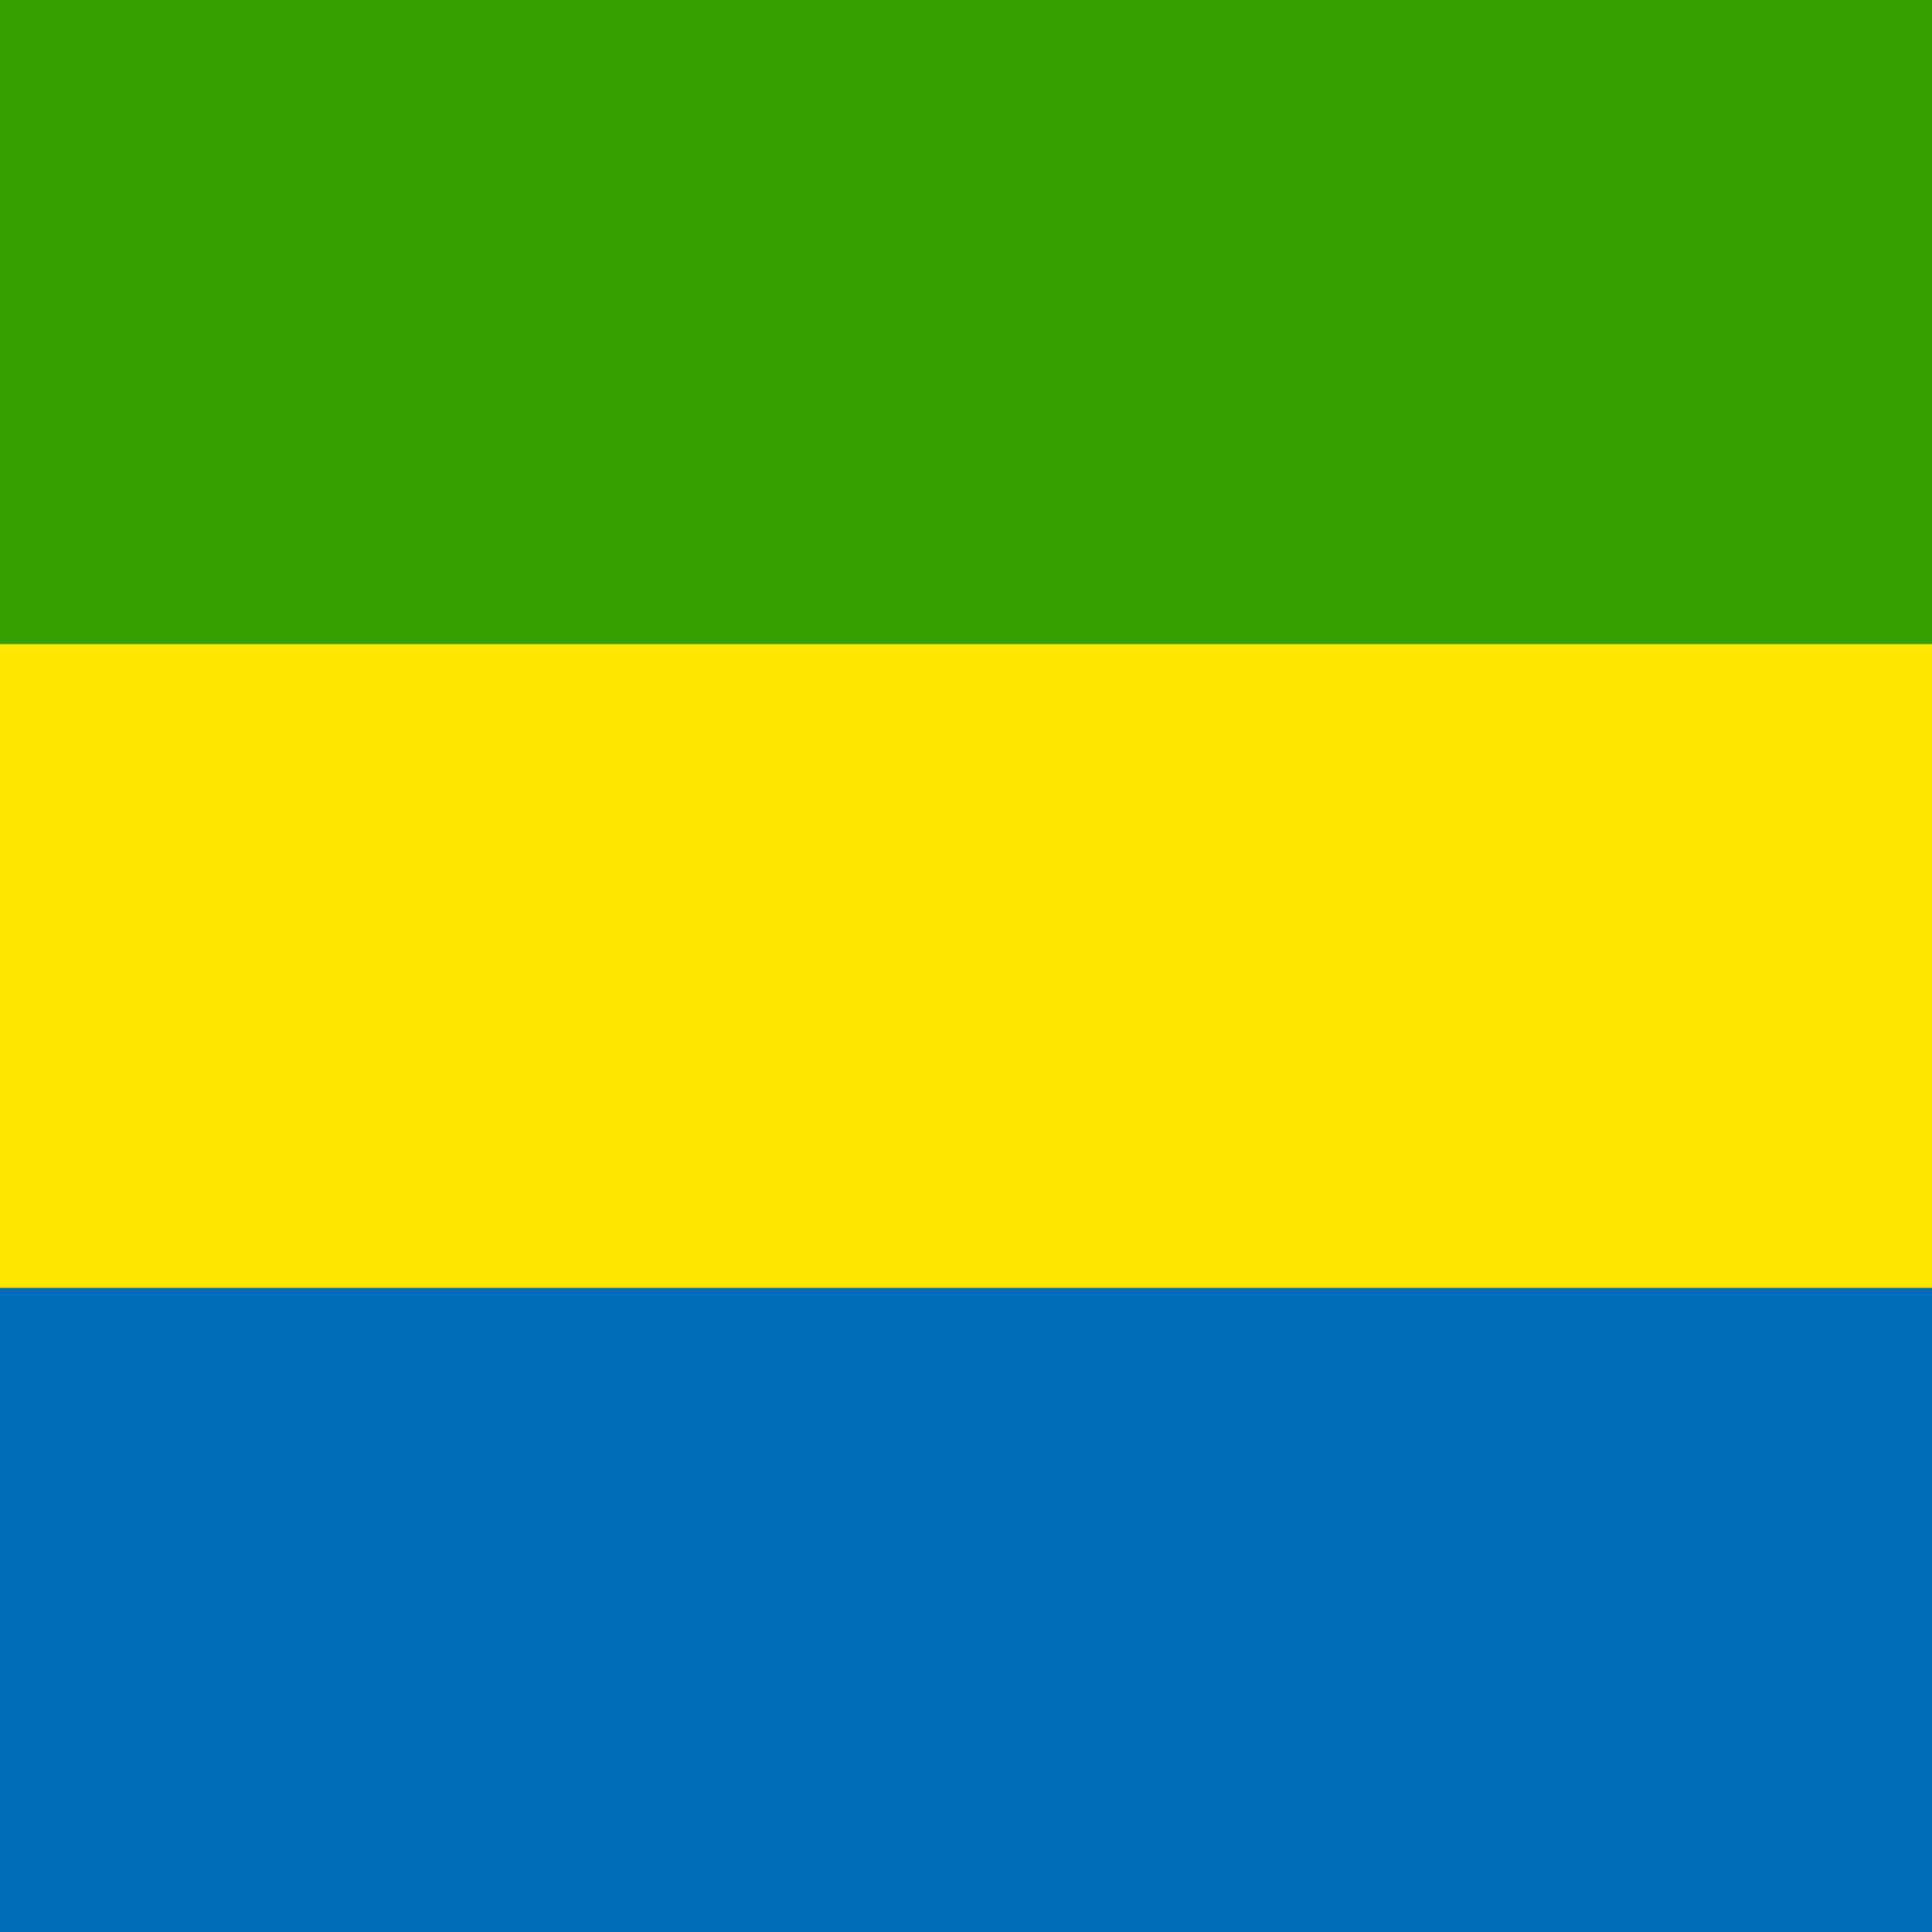 <svg width="52" height="52" viewBox="0 0 52 52" fill="none" xmlns="http://www.w3.org/2000/svg">
<g clip-path="url(#clip0_10166_181764)">
<rect width="52" height="52" fill="#FFE700"/>
<path fill-rule="evenodd" clip-rule="evenodd" d="M52 17.337H0V0H52V17.337Z" fill="#36A100"/>
<path fill-rule="evenodd" clip-rule="evenodd" d="M52 52H0V34.663H52V52Z" fill="#006DBC"/>
</g>
<defs>
<clipPath id="clip0_10166_181764">
<rect width="52" height="52" fill="white"/>
</clipPath>
</defs>
</svg>
